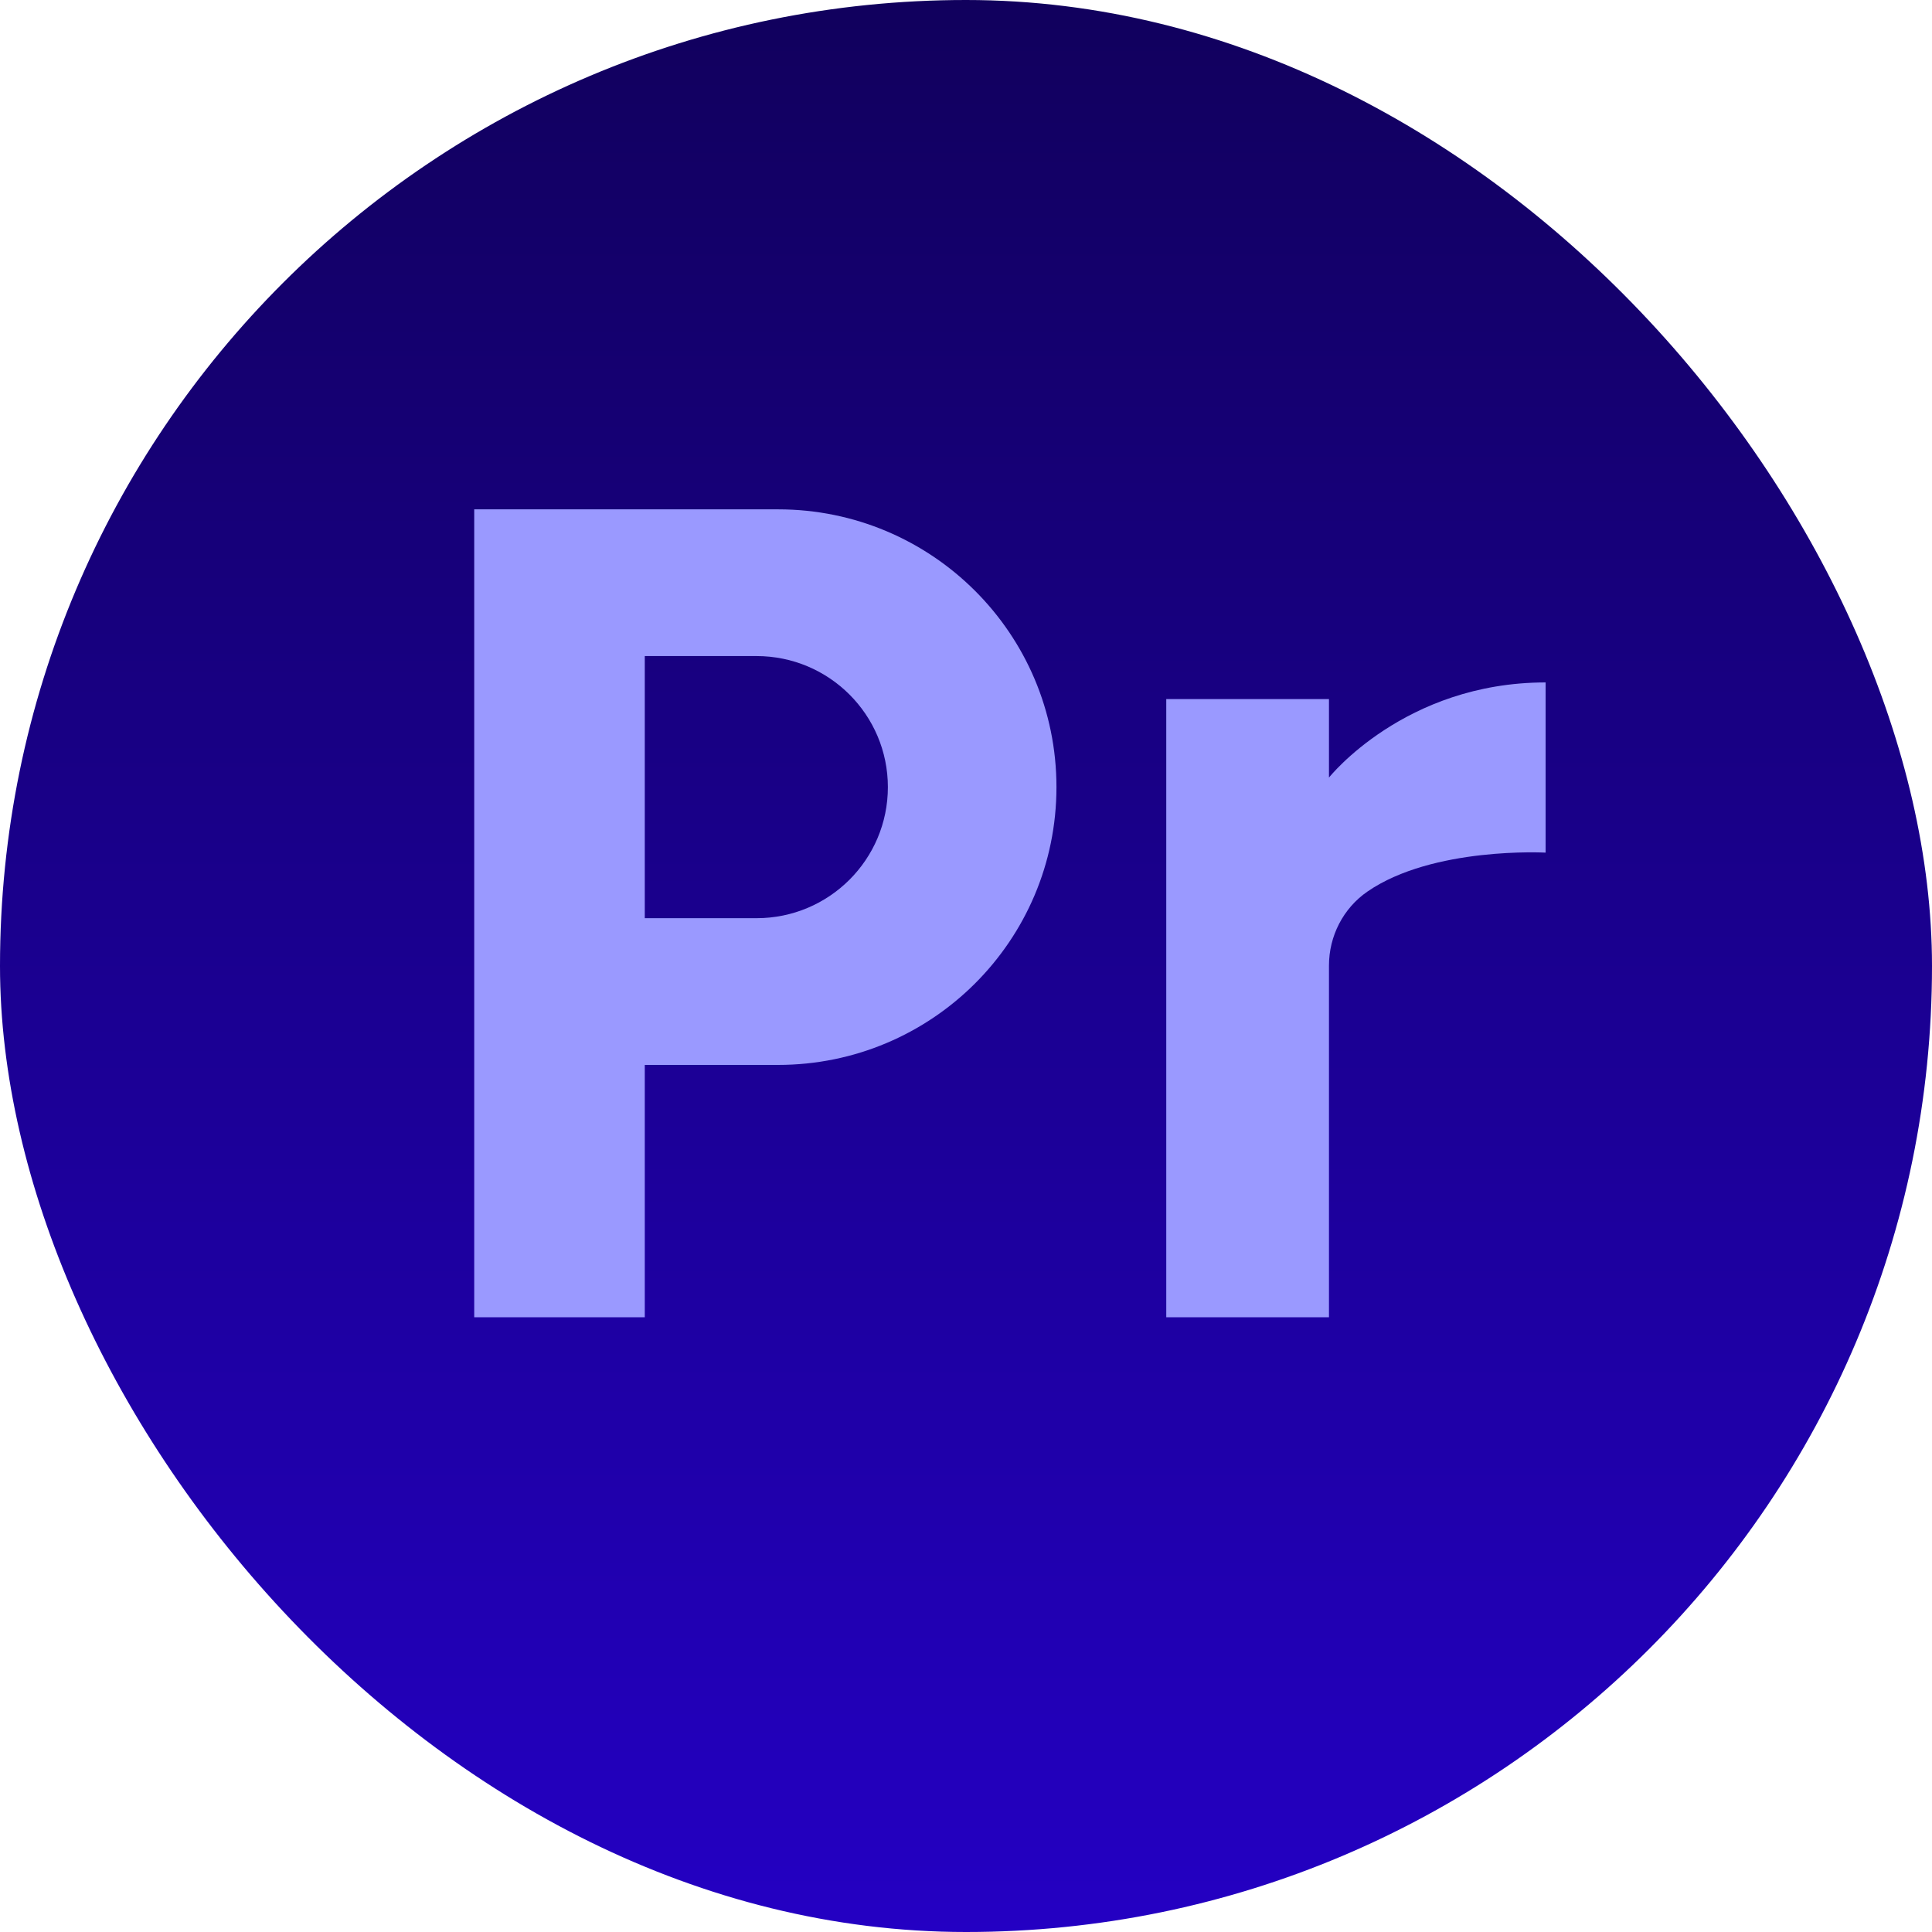 <?xml version="1.0" encoding="UTF-8"?> <svg xmlns="http://www.w3.org/2000/svg" width="110" height="110" viewBox="0 0 110 110" fill="none"><rect width="110" height="110" rx="55" fill="url(#paint0_linear_1370_891)"></rect><g clip-path="url(#clip0_1370_891)"><path d="M44.301 29H27V75H36.711V60.632H44.301C48.677 60.632 52.641 58.861 55.509 56C58.377 53.137 60.15 49.184 60.15 44.816C60.152 36.081 53.054 29 44.301 29ZM48.361 50.093C47.007 51.443 45.137 52.278 43.074 52.278H36.711V37.354H43.074C47.204 37.354 50.552 40.695 50.552 44.816C50.552 46.876 49.714 48.742 48.361 50.093Z" fill="#9A99FF"></path><path d="M75.666 44.272V39.803H66.402V74.998H75.666V54.973C75.666 53.297 76.476 51.713 77.857 50.761C81.584 48.193 88.001 48.545 88.001 48.545V38.855C79.964 38.855 75.666 44.272 75.666 44.272Z" fill="#9A99FF"></path></g><defs><linearGradient id="paint0_linear_1370_891" x1="55" y1="0" x2="55" y2="110" gradientUnits="userSpaceOnUse"><stop stop-color="#11005D"></stop><stop offset="1" stop-color="#2400C3"></stop></linearGradient><clipPath id="clip0_1370_891"><rect width="61" height="46" fill="white" transform="translate(27 29)"></rect></clipPath></defs></svg> 